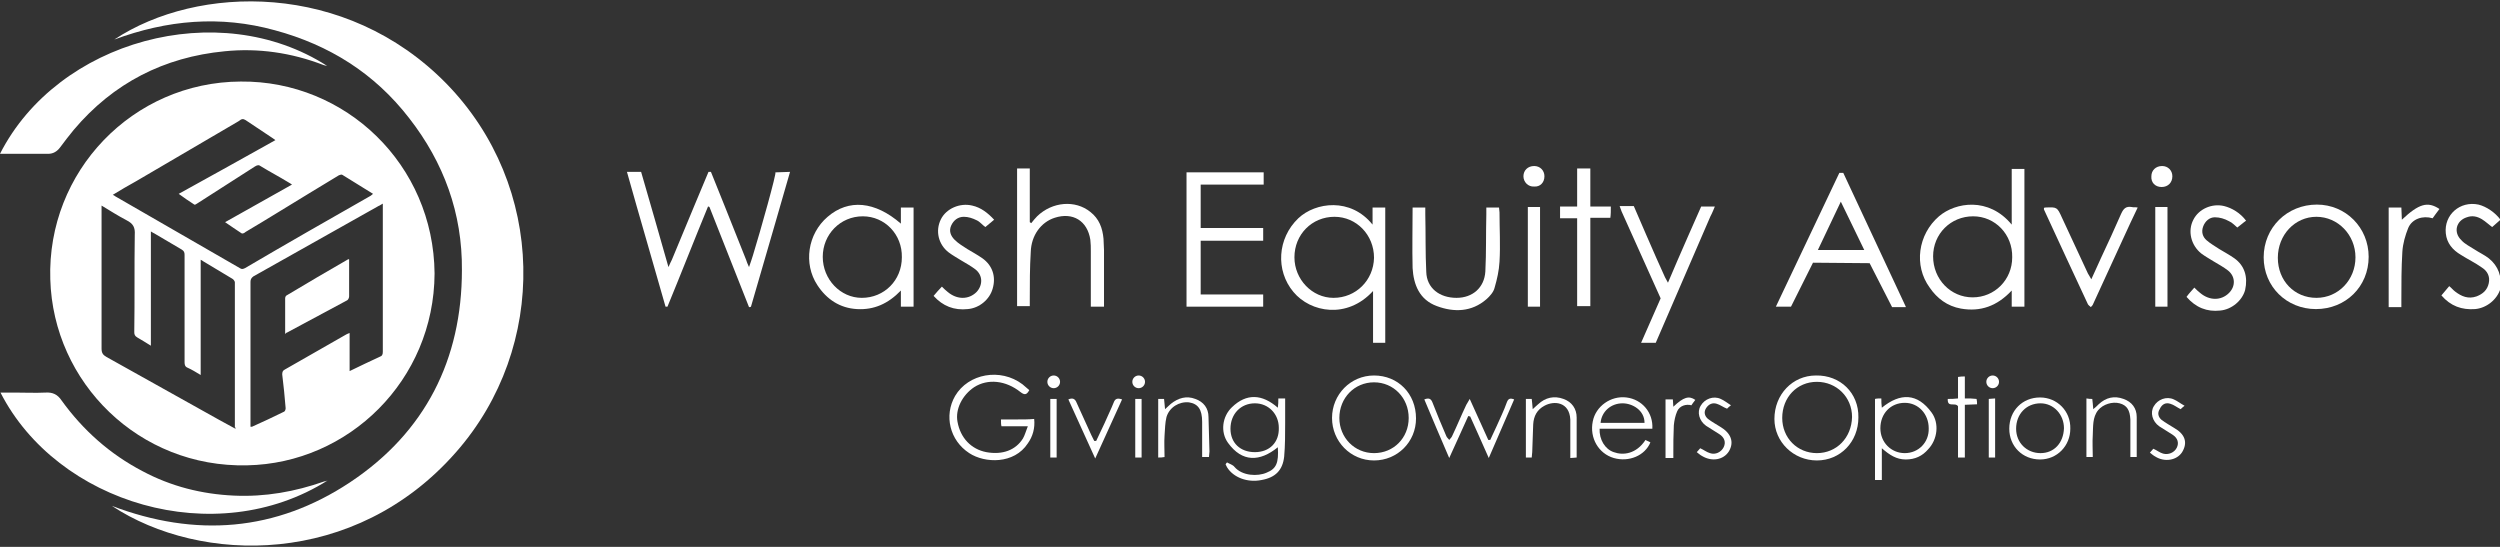 <?xml version="1.0" encoding="UTF-8"?> <!-- Generator: Adobe Illustrator 25.2.0, SVG Export Plug-In . SVG Version: 6.00 Build 0) --> <svg xmlns="http://www.w3.org/2000/svg" xmlns:xlink="http://www.w3.org/1999/xlink" version="1.1" id="Layer_1" x="0px" y="0px" viewBox="0 0 512 112" style="enable-background:new 0 0 512 112;" xml:space="preserve"><rect x="0" y="0" width="512" height="112" fill="#333333" stroke="none"/> <style type="text/css"> .st0{fill:#FFFFFF;} </style> <g> <path class="st0" d="M154.2,52.3c-0.2,0.7-0.5,1.5-0.8,2.4c-0.3-0.7-0.5-1.1-0.6-1.5c-2-5.1-7.2-18-7.2-18h-0.5 c0,0-5.2,12.4-7.5,18c-0.2,0.4-0.4,0.8-0.7,1.5c-1.9-6.8-3.8-13.2-5.6-19.5c-1,0-1.9,0-2.9,0c2.6,9.3,5.3,18.4,7.9,27.6 c0.1,0,0.3,0,0.4,0c2.8-6.8,5.5-13.7,8.3-20.5c0.1,0,0.2,0,0.3,0.1c2.7,6.8,5.4,13.7,8.1,20.5c0.1,0,0.3,0,0.4-0.1 c2.7-9.2,8-27.6,8-27.6l-3,0.1C159.1,35.3,155.8,47.1,154.2,52.3z"></path> <path class="st0" d="M401.6,63.2c4,0.7,7.4-0.5,10.4-3.7c0,1.3,0,2.3,0,3.3c0.9,0,1.7,0,2.6,0c0-9.4,0-18.8,0-28.2 c-0.9,0-1.7,0-2.6,0c0,3.7,0,7.4,0,11.4c-4.7-5.7-11.5-4.6-14.9-1.7c-4.3,3.7-5.2,10.1-1.9,14.6C396.7,61.1,398.8,62.7,401.6,63.2z M404.1,44.3c4.5,0,8.1,3.7,8,8.4c0,4.6-3.6,8.2-8.1,8.2s-8.1-3.7-8.1-8.4C395.9,47.9,399.5,44.3,404.1,44.3z"></path> <path class="st0" d="M281.2,70.2c0.9,0,1.7,0,2.5,0c0-9.3,0-18.5,0-27.7c-0.9,0-1.7,0-2.6,0c0,1.1,0,2.2,0,3.5 c-4.5-5.6-11.7-4.6-15.2-1.3c-4.3,4.1-4.7,10.7-1,15.1c3.5,4.2,11,5.6,16.3-0.2C281.2,63.2,281.2,66.7,281.2,70.2z M273.1,61 c-4.4,0-8-3.8-8-8.3c0-4.7,3.6-8.3,8.2-8.3c4.5,0,8.1,3.7,8.1,8.4C281.3,57.4,277.7,61,273.1,61z"></path> <path class="st0" d="M390.3,62.8l-12.8-27.4h-0.8l-13,27.4h3.1l4.5-9l11.6,0.1l4.6,9h2.8V62.8z M372.3,51.2l4.7-9.9l4.8,9.9 C381.8,51.2,372.3,51.2,372.3,51.2z"></path> <path class="st0" d="M258.7,60.3c-4.3,0-8.6,0-12.8,0c0-3.7,0-7.3,0-11c4.3,0,8.6,0,12.8,0c0-0.9,0-1.7,0-2.6c-4.3,0-8.6,0-12.8,0 c0-3,0-5.9,0-8.9c4.4,0,8.6,0,12.9,0c0-0.9,0-1.7,0-2.5c-5.3,0-10.5,0-15.8,0c0,9.2,0,18.4,0,27.5c5.3,0,10.5,0,15.7,0 C258.7,62,258.7,61.2,258.7,60.3z"></path> <path class="st0" d="M184.5,45.8c-5.3-4.6-10.7-5.1-15-1.4c-4.1,3.5-5,9.6-2.1,14c1.9,2.9,4.6,4.7,8.1,4.9s6.4-1.1,9-3.8 c0,1.3,0,2.2,0,3.3c0.9,0,1.8,0,2.6,0c0-6.8,0-13.6,0-20.3c-0.9,0-1.7,0-2.6,0C184.5,43.6,184.5,44.6,184.5,45.8z M176.5,61 c-4.4,0-8-3.8-8-8.4s3.6-8.3,8.2-8.3c4.5,0,8.1,3.7,8,8.4C184.7,57.4,181.1,61,176.5,61z"></path> <path class="st0" d="M223.3,49.1c0.1,0.8,0.1,1.6,0.1,2.4c0,3.4,0,6.8,0,10.1c0,0.4,0,0.8,0,1.2c1,0,1.8,0,2.7,0 c0-3.9,0-7.7,0-11.6c0-0.8-0.1-1.5-0.1-2.3c-0.2-2.2-0.9-4.1-2.7-5.5c-3.1-2.5-7.8-2.1-10.9,0.9c-0.4,0.4-0.8,0.9-1.2,1.4 c-0.1-0.1-0.2-0.1-0.3-0.2c0-3.7,0-7.3,0-11c-1,0-1.8,0-2.6,0c0,9.4,0,18.8,0,28.2c0.9,0,1.7,0,2.6,0c0-0.5,0-1,0-1.5 c0-3.2,0-6.4,0.2-9.6c0.1-3.4,2.1-6.1,4.9-7C219.7,43.4,222.7,45.2,223.3,49.1z"></path> <path class="st0" d="M474.5,41.9c-6.1,0-10.9,4.7-10.9,10.8c0,6,4.7,10.6,10.7,10.6c6.1,0,10.8-4.6,10.8-10.7 C485.1,46.6,480.4,41.9,474.5,41.9z M474.4,61c-4.5,0-7.9-3.5-7.9-8.2s3.5-8.4,7.9-8.4s8,3.7,8,8.3S478.9,61,474.4,61z"></path> <path class="st0" d="M351.2,42.3h-2.8c0,0-4.8,10.8-6.8,15.6c-0.2-0.4-0.4-0.7-0.6-1.1c-1.9-4.1-6.4-14.6-6.4-14.6h-2.9 c0,0,0.3,0.8,0.4,1.1c2.2,4.9,8,17.8,8,17.8l-4,9.1h3c0,0,7.7-17.8,11.2-25.9C350.6,43.8,351.2,42.3,351.2,42.3z"></path> <path class="st0" d="M294.3,62.7c3.5,1.3,7.1,1.2,10.1-1.4c0.7-0.6,1.5-1.5,1.7-2.4c0.5-1.7,0.9-3.5,1-5.3c0.2-3.4,0-6.8,0-10.1 c0-0.3-0.1-0.7-0.1-1c-0.9,0-1.7,0-2.6,0c0,0.5,0,1,0,1.4c-0.1,3.9,0,7.8-0.2,11.7c-0.2,3.3-2.6,5.4-5.9,5.4c-3.5,0-6.1-2-6.2-5.3 c-0.2-3.9-0.1-7.9-0.2-11.8c0-0.5,0-0.9,0-1.4c-1,0-1.8,0-2.6,0c0,4.2-0.1,8.3,0,12.4C289.5,58.3,290.7,61.4,294.3,62.7z"></path> <path class="st0" d="M436.6,42.4c-1.2-0.2-1.7,0.3-2.2,1.4c-1.3,3-2.7,6-4.1,9c-0.6,1.4-1.3,2.8-2,4.4c-0.3-0.5-0.5-0.9-0.7-1.2 c-1.8-3.8-3.5-7.6-5.3-11.4c-1-2.2-1-2.2-3.4-2.1c-0.1,0-0.2,0-0.3,0.1c0,0.2,0,0.3,0,0.3c3,6.5,6,13,9,19.4 c0.1,0.2,0.4,0.4,0.6,0.6c0.2-0.2,0.4-0.4,0.5-0.7c2.1-4.5,4.1-9,6.2-13.5c0.9-2,1.9-4.1,2.9-6.2C437.3,42.4,436.9,42.5,436.6,42.4 z"></path> <path class="st0" d="M198.2,63.3c2.4-0.2,4.5-2,5.1-4.2c0.7-2.4,0-4.7-2.1-6.2c-1-0.7-2.1-1.3-3.1-1.9c-0.9-0.6-1.8-1.1-2.6-1.9 c-0.8-0.8-1.2-1.8-0.7-2.9c0.5-1.1,1.4-1.8,2.6-1.8c0.9,0,1.8,0.3,2.6,0.7c0.7,0.3,1.2,1,1.8,1.4c0.6-0.5,1.2-1,1.8-1.5 c-1.3-1.4-2.7-2.5-4.5-2.9c-2.5-0.6-5.3,0.6-6.4,2.8c-1.2,2.4-0.5,5.2,1.6,6.8c0.8,0.6,1.7,1.1,2.5,1.6c1,0.6,2.1,1.2,3,1.9 c1.5,1.2,1.5,3.2,0.2,4.6c-1.6,1.6-4,1.6-5.9,0c-0.4-0.3-0.8-0.7-1.2-1.1c-0.6,0.6-1.1,1.2-1.7,1.9 C193.1,62.7,195.4,63.6,198.2,63.3z"></path> <path class="st0" d="M457.6,52.9c-1-0.7-2.1-1.3-3.1-1.9c-0.9-0.6-1.8-1.1-2.6-1.8c-0.8-0.7-1.1-1.7-0.7-2.8s1.3-1.9,2.4-1.9 c1,0,2,0.3,2.9,0.8c0.7,0.3,1.2,0.9,1.7,1.3c0.7-0.5,1.2-1,1.8-1.4c-1.2-1.6-2.9-2.6-4.5-3c-2.5-0.6-5.2,0.6-6.3,2.8 c-1.2,2.3-0.5,5.2,1.6,6.9c0.8,0.6,1.7,1.1,2.5,1.6c1,0.6,2.1,1.2,3,1.9c1.5,1.2,1.6,3.2,0.2,4.6c-1.6,1.6-4,1.6-5.9,0 c-0.4-0.3-0.8-0.7-1.2-1.1c-0.6,0.7-1.1,1.2-1.6,1.9c1.9,2.2,4.2,3.1,6.9,2.8c2.3-0.2,4.5-2,5.1-4.2 C460.4,56.7,459.7,54.4,457.6,52.9z"></path> <path class="st0" d="M509.7,52.9c-0.9-0.7-2-1.2-2.9-1.8s-2-1.1-2.7-1.9c-1.7-1.6-1.1-4,1.1-4.7c1.1-0.4,2.1-0.2,3.1,0.4 c0.8,0.5,1.4,1.1,2.1,1.6c0.6-0.5,1.1-1,1.7-1.5c-1.1-1.5-2.9-2.7-4.5-3.1c-3.8-0.8-7.1,2.1-6.7,5.9c0.2,2,1.4,3.4,3.1,4.4 c1.4,0.9,2.9,1.6,4.3,2.6c1.1,0.7,1.7,1.8,1.4,3.2c-0.3,1.4-1.2,2.2-2.5,2.7c-1.7,0.6-3.1,0-4.4-1c-0.4-0.3-0.7-0.7-1.2-1.1 c-0.6,0.7-1.1,1.3-1.6,1.9c1.9,2.2,4.2,3,6.9,2.8c2.3-0.2,4.5-1.9,5.2-4.2C512.4,56.7,511.7,54.5,509.7,52.9z"></path> <path class="st0" d="M329.9,42.3c-1.4,0-2.8,0-4.2,0c0-2.7,0-5.2,0-7.8c-0.9,0-1.7,0-2.7,0c0,2.6,0,5.2,0,7.8c-1.2,0-2.3,0-3.5,0 c0,0.8,0,1.5,0,2.4c1.2,0,2.3,0,3.5,0c0,6.1,0,12,0,18c1,0,1.8,0,2.7,0c0-6,0-12,0-18.1c1.5,0,2.8,0,4.1,0 C329.9,43.9,329.9,43.2,329.9,42.3z"></path> <path class="st0" d="M491.9,45c0-0.9-0.1-1.7-0.1-2.5c-0.9,0-1.7,0-2.6,0c0,6.8,0,13.6,0,20.4c0.9,0,1.7,0,2.6,0c0-0.5,0-1,0-1.5 c0-3.3,0-6.5,0.2-9.8c0.1-1.7,0.6-3.4,1.2-4.9c0.8-1.9,3-2.6,5-2c0,0,1-1.4,1.4-1.9C497.2,41.2,495.4,41.7,491.9,45z"></path> <path class="st0" d="M342.7,83.3c0-0.5-0.1-1-0.1-1.5c-0.5,0-1,0-1.5,0c0,4,0,8,0,12c0.5,0,1,0,1.6,0c0-0.3,0-0.6,0-0.9 c0-1.9,0-3.8,0.1-5.8c0.1-1,0.3-2,0.7-2.9c0.5-1.1,1.8-1.5,2.9-1.2c0,0,0.6-0.9,0.8-1.1C345.9,81,344.8,81.3,342.7,83.3z"></path> <path class="st0" d="M208.5,85.9c-1.1,0-2.3,0-3.5,0c0,0.6,0,1,0.1,1.4c1.8,0,3.4,0,5.4,0c-0.4,1-0.6,1.8-1,2.5 c-1.5,2.4-4.2,3.4-7.5,2.8c-3.1-0.6-5.3-2.9-5.9-6.2c-0.5-2.6,1-5.5,3.4-7.1c2.8-1.8,6.5-1.4,9.5,1c0.9,0.7,1.3,0.5,1.8-0.4 c-0.5-0.4-0.9-0.8-1.4-1.2c-4.5-3.4-11.1-2.2-13.8,2.4c-2.3,4-1.1,9.1,2.9,11.7c3.2,2.1,9.2,2.3,12-2c1-1.4,1.5-3.1,1.3-5 C210.7,85.9,209.6,85.9,208.5,85.9z"></path> <path class="st0" d="M371.9,76.9c-4.8,0-8.5,3.9-8.5,8.9c0,4.7,3.9,8.5,8.7,8.5c4.8,0,8.5-3.8,8.5-8.8 C380.7,80.5,376.9,76.8,371.9,76.9z M372.1,92.8c-4,0-7.1-3.1-7.1-7.2c0-4.2,3-7.4,7.1-7.4c4,0,7.2,3.1,7.2,7.2 C379.2,89.7,376.1,92.8,372.1,92.8z"></path> <path class="st0" d="M281.4,76.9c-4.8,0-8.6,3.9-8.6,8.7c0,4.8,3.8,8.7,8.6,8.7c4.8,0,8.6-3.8,8.6-8.6 C290,80.6,286.3,76.9,281.4,76.9z M281.4,92.8c-4,0-7.1-3.2-7.1-7.2c0-4.1,3.1-7.3,7.1-7.3s7.1,3.2,7.1,7.3 C288.5,89.7,285.4,92.8,281.4,92.8z"></path> <path class="st0" d="M261.7,83.5c-3.2-2.8-6.4-3-9.4-0.1c-2,1.9-2.4,5.1-0.8,7.3c2.9,4,6.5,3.9,10.2,0.9c0.2,3.2-0.3,4.4-2.3,5.2 c-1.8,0.8-5,0.7-6.6-1.2c-0.3-0.4-1-0.6-1.5-0.9c-0.1,0.1-0.2,0.2-0.3,0.4c0.1,0.2,0.2,0.4,0.3,0.6c1.3,2.1,4.2,3.2,7.1,2.6 c2.8-0.5,4.3-2,4.6-4.8c0.2-2.3,0.2-4.6,0.2-6.9c0-1.7,0-3.3,0-5c-0.5,0-1,0-1.4,0C261.8,82.3,261.8,82.8,261.7,83.5z M257,92.6 c-3,0-5-1.9-5-4.8c0-3,2.1-5.2,5-5.2c2.8,0,4.9,2.2,4.9,5C262,90.6,260,92.6,257,92.6z"></path> <path class="st0" d="M385.4,83.5c-0.1-0.7-0.1-1.3-0.1-1.9c-0.5,0-0.9,0-1.3,0.1c0,5.6,0,11,0,16.6c0.5,0,0.9,0,1.4,0 c0-1,0-2.1,0-3.1s0-2.1,0-3.4c1.6,1.4,3,2.3,4.9,2.3s3.4-0.7,4.6-2.1c1.9-2,2.3-5.3,0.7-7.5C392.7,80.5,389.2,80.4,385.4,83.5z M390.1,92.8c-2.8,0-5-2.2-5-5.1c0-3,2.1-5.2,5-5.2c2.8,0,4.9,2.3,4.9,5.2C395.1,90.6,392.9,92.8,390.1,92.8z"></path> <path class="st0" d="M312.9,62.8c0.9,0,1.7,0,2.5,0c0-6.8,0-13.6,0-20.4c-0.9,0-1.6,0-2.5,0C312.9,49.3,312.9,56.1,312.9,62.8z"></path> <path class="st0" d="M441.4,62.8c0.9,0,1.7,0,2.5,0c0-6.9,0-13.6,0-20.4c-0.9,0-1.7,0-2.5,0C441.4,49.3,441.4,56,441.4,62.8z"></path> <path class="st0" d="M308.6,82.4c-0.6,1.7-1.4,3.3-2.1,4.9c-0.4,0.9-0.9,1.9-1.3,2.8c-0.1,0-0.2,0-0.4,0c-1.2-2.7-2.5-5.5-3.8-8.4 c-0.3,0.5-0.5,0.9-0.7,1.2c-1,2.1-1.9,4.3-2.9,6.4c-0.1,0.3-0.4,0.5-0.6,0.8c-0.2-0.3-0.5-0.5-0.6-0.8c-1-2.3-1.9-4.5-2.8-6.8 c-0.3-0.8-0.7-1.1-1.7-0.7c1.7,4,3.3,7.9,5.1,12c1.4-3.1,2.7-5.9,3.9-8.6c0.1,0,0.3,0.1,0.4,0.1c1.2,2.7,2.5,5.5,3.8,8.5 c1.8-4.2,3.5-8.1,5.2-12C309.3,81.5,308.9,81.6,308.6,82.4z"></path> <path class="st0" d="M333.1,81.4c-3.2-0.4-6.3,1.8-6.9,4.9c-0.7,3.4,1.2,6.6,4.3,7.5c3.1,0.9,6.4-0.5,7.5-3.2 c-0.3-0.2-0.7-0.3-1-0.5c-1.9,2.9-4.6,3.2-6.5,2.5c-1.8-0.6-3-2.6-2.9-4.8c3.6,0,7.2,0,10.8,0C338.6,84.5,336.3,81.8,333.1,81.4z M327.8,86.6c0.2-2.3,2.1-4,4.5-4c2,0,4.5,1.4,4.5,4C333.8,86.6,330.8,86.6,327.8,86.6z"></path> <path class="st0" d="M417.8,81.4c-3.6,0-6.3,2.7-6.3,6.4c0,3.6,2.7,6.3,6.3,6.3c3.5,0,6.2-2.8,6.2-6.3 C424.1,84.2,421.3,81.4,417.8,81.4z M417.9,92.8c-2.8,0-5-2.1-5-5c0-3,2.1-5.2,5-5.2c2.7,0,4.8,2.3,4.8,5.1 C422.6,90.7,420.7,92.8,417.9,92.8z"></path> <path class="st0" d="M244.8,81.7c-1.8-0.7-3.5-0.2-5,1c-0.3,0.3-0.7,0.6-1.2,1.1c-0.1-0.8-0.1-1.4-0.2-2.1c-0.5,0-0.8,0-1.2,0 c0,4,0,8,0,12c0.5,0,0.8,0,1.3-0.1c0-1.5-0.1-3,0-4.4c0.1-1.3,0.1-2.6,0.4-3.8c0.6-2,2.6-3.2,4.6-3c1.9,0.3,2.7,1.5,2.7,4 c0,0.4,0,0.8,0,1.2c0,2,0,4,0,6c0.5,0,1,0,1.4,0c0-0.4,0.1-0.8,0.1-1.1c-0.1-2.4-0.1-4.8-0.2-7.1C247.5,83.6,246.5,82.3,244.8,81.7 z"></path> <path class="st0" d="M320.2,81.7c-1.9-0.7-3.7-0.3-5.2,1.1c-0.3,0.3-0.6,0.5-1.1,1c-0.1-0.9-0.1-1.4-0.2-2.1c-0.4,0-0.8,0-1.2,0 c0,4,0,8,0,12c0.4,0,0.8,0,1.2,0c0-0.4,0.1-0.8,0.1-1.1c0.1-1.9,0.1-3.8,0.2-5.7c0.1-1.7,0.8-3,2.3-3.8c2-1.1,5.1-0.8,5.3,2.8 c0,1,0,2.1,0,3.1c0,1.6,0,3.1,0,4.8c0.6,0,1-0.1,1.3-0.1c0-2.8,0-5.5,0-8.2C322.9,83.7,321.9,82.3,320.2,81.7z"></path> <path class="st0" d="M434.9,81.7c-1.9-0.7-3.6-0.3-5.1,1.1c-0.3,0.3-0.6,0.6-1.1,1c-0.1-0.9-0.1-1.5-0.2-2.1c-0.4,0-0.7,0-1.2-0.1 c0,4.1,0,8.1,0,12c0.4,0,0.8,0,1.3,0c0-1.5-0.1-3,0-4.5c0.1-1.7-0.1-3.6,1.1-5.1c1-1.2,2.9-1.8,4.4-1.4s2.1,1.4,2.2,3.3 c0,1.4,0,2.9,0,4.3c0,1.1,0,2.3,0,3.4c0.6,0,1,0,1.3,0c0-2.8,0-5.5,0-8.2C437.6,83.6,436.6,82.3,434.9,81.7z"></path> <path class="st0" d="M228.1,82.4c-0.6,1.5-1.3,2.9-1.9,4.3c-0.6,1.2-1.1,2.4-1.7,3.6c-0.1,0-0.2,0-0.4,0c-0.2-0.4-0.4-0.8-0.6-1.2 c-1-2.2-2-4.4-3-6.6c-0.3-0.8-0.8-1.1-1.7-0.7c1.8,4,3.6,7.9,5.5,12.1c1.9-4.2,3.7-8.1,5.5-12.1C228.9,81.5,228.4,81.6,228.1,82.4z "></path> <path class="st0" d="M444.5,82.7c0.7,0.2,1.3,0.7,2.1,1.1c0.2-0.2,0.4-0.4,0.8-0.7c-0.9-0.5-1.5-1-2.2-1.3c-1.5-0.7-3.3,0-4.1,1.4 c-0.8,1.3-0.3,3.1,1.1,4.1c0.9,0.6,1.8,1.1,2.7,1.7c1.1,0.7,1.4,1.7,0.9,2.7s-1.7,1.5-2.8,1.2c-0.7-0.2-1.3-0.7-2-1 c-0.2,0.2-0.4,0.5-0.7,0.8c0.4,0.3,0.7,0.6,1.1,0.8c1.9,1.2,4.4,0.8,5.5-0.9c1.2-2,0.6-3.7-1.7-5c-0.8-0.5-1.7-1-2.5-1.6 c-0.7-0.6-0.9-1.4-0.4-2.2C442.8,82.7,443.6,82.4,444.5,82.7z"></path> <path class="st0" d="M352.3,87.4c-0.8-0.5-1.7-1-2.5-1.6c-0.7-0.6-0.9-1.4-0.4-2.2c0.5-0.8,1.3-1.2,2.2-0.9c0.7,0.2,1.3,0.7,2.1,1 c0.2-0.2,0.4-0.4,0.8-0.7c-0.8-0.5-1.4-1-2.1-1.3c-1.5-0.7-3.3,0-4.1,1.4c-0.8,1.3-0.3,3.1,1.1,4.1c0.9,0.6,1.8,1.1,2.7,1.7 c1.1,0.7,1.4,1.7,0.9,2.7s-1.7,1.6-2.8,1.2c-0.7-0.2-1.3-0.7-2-1c-0.2,0.2-0.4,0.5-0.7,0.8c0.4,0.3,0.7,0.6,1.1,0.8 c2,1.2,4.4,0.8,5.5-1C355.2,90.5,354.5,88.7,352.3,87.4z"></path> <path class="st0" d="M402.4,81.6c0-1.5,0-3,0-4.5c-0.5,0-0.9,0-1.4,0.1c0,1.5,0,2.9,0,4.4c-0.8,0.1-1.4,0.1-2.1,0.1 c-0.1,1.9,1.5,0.6,2.1,1.5c0,3.3,0,6.8,0,10.5c0.5,0,0.9,0,1.4,0c0-3.6,0-7.2,0-10.8c0.9,0,1.7-0.1,2.5-0.1c0-0.4,0-0.7-0.1-1.1 C404,81.6,403.3,81.6,402.4,81.6z"></path> <path class="st0" d="M215.1,93.7c0.5,0,0.9,0,1.3,0c0-4,0-8,0-12c-0.5,0-0.8,0-1.3,0C215.1,85.8,215.1,89.7,215.1,93.7z"></path> <path class="st0" d="M407.3,93.7c0.5,0,0.8,0,1.3,0c0-4.1,0-8,0-12.1c-0.5,0-0.9,0.1-1.3,0.1C407.3,85.8,407.3,89.7,407.3,93.7z"></path> <path class="st0" d="M232.5,93.7c0.5,0,0.8,0,1.3,0c0-4.1,0-8,0-12c-0.5,0-0.9,0-1.3,0C232.5,85.7,232.5,89.7,232.5,93.7z"></path> <path class="st0" d="M316.3,36.1c0-1.2-0.9-2.1-2.1-2.1c-1.3,0-2.2,0.9-2.2,2.1c0,1.2,1,2.2,2.2,2.1 C315.4,38.3,316.3,37.4,316.3,36.1z"></path> <path class="st0" d="M442.7,38.3c1.3,0,2.2-0.9,2.2-2.2c0-1.2-0.9-2.1-2.1-2.1c-1.3,0-2.2,0.9-2.2,2.1 C440.5,37.4,441.4,38.3,442.7,38.3z"></path> <circle class="st0" cx="215.8" cy="78.2" r="1.3"></circle> <circle class="st0" cx="233.2" cy="78.2" r="1.3"></circle> <circle class="st0" cx="408.1" cy="78.2" r="1.3"></circle> <path class="st0" d="M10.3,57.2c0.6,21.2,18.2,38.6,40.3,38.1C71.4,94.9,88.9,77.9,89,56c-0.2-22.3-18.2-39.5-39.7-39.3 C27.2,16.8,9.6,35.1,10.3,57.2z M48.2,87.8c-1.1-0.6-2.2-1.2-3.3-1.8c-7.7-4.3-15.4-8.6-23.1-12.9c-0.7-0.4-1-0.8-1-1.7 c0-9.4,0-18.9,0-28.3c0-0.3,0-0.6,0-1c1.8,1.1,3.4,2.1,5.1,3c1.4,0.7,1.8,1.5,1.7,3c-0.1,6.6,0,13.3-0.1,19.9 c0,0.5,0.1,0.8,0.6,1.1c0.9,0.5,1.8,1.1,2.8,1.7c0-7.8,0-15.5,0-23.4c0.3,0.2,0.5,0.3,0.7,0.4c1.9,1.1,3.7,2.2,5.6,3.3 c0.5,0.3,0.6,0.6,0.6,1.1c0,7.3,0,14.6,0,22c0,0.5,0.1,0.9,0.6,1.1c0.9,0.4,1.7,0.9,2.7,1.5c0-8,0-15.7,0-23.6 c0.2,0.1,0.4,0.2,0.5,0.3c2,1.2,4,2.4,6,3.6c0.2,0.1,0.5,0.5,0.5,0.7c0,9.9,0,19.8,0,29.8C48.3,87.5,48.3,87.6,48.2,87.8z M77.5,42.2c0.3-0.1,0.5-0.3,0.9-0.5c0,0.4,0,0.6,0,0.9c0,9.8,0,19.6,0,29.4c0,0.6-0.1,0.9-0.7,1.1c-2,0.9-4,1.9-6.1,2.9 c0-2.6,0-5.2,0-7.8c-0.3,0.1-0.5,0.2-0.7,0.3c-4.2,2.4-8.4,4.8-12.6,7.2c-0.4,0.2-0.5,0.5-0.5,1c0.3,2.3,0.5,4.6,0.7,6.9 c0,0.2-0.1,0.6-0.3,0.7c-2.2,1.1-4.4,2.1-6.6,3.1c-0.1,0-0.1,0-0.3,0c0-0.3,0-0.5,0-0.8c0-9.6,0-19.2,0-28.9c0-0.5,0.2-0.8,0.6-1.1 C60.4,51.8,69,47,77.5,42.2z M50.3,24.6c1.8,1.2,3.6,2.4,5.4,3.6c0.2,0.1,0.4,0.3,0.7,0.5c-6.6,3.7-13.1,7.3-19.8,11 c1.1,0.8,2.1,1.5,3.2,2.2c0.1,0.1,0.4-0.1,0.7-0.3c3.9-2.5,7.8-5,11.7-7.5c0.5-0.3,0.8-0.4,1.3,0c1.8,1.1,3.7,2.1,5.5,3.2 c0.2,0.1,0.5,0.3,0.8,0.5c-4.6,2.6-9.1,5.1-13.7,7.7c1.2,0.8,2.3,1.6,3.4,2.3c0.2,0.1,0.6-0.1,0.8-0.3c4.4-2.6,8.7-5.3,13-7.9 c2-1.2,4.1-2.5,6.1-3.7c0.2-0.1,0.6-0.2,0.7-0.1c2.1,1.3,4.2,2.6,6.3,3.9c-0.2,0.2-0.4,0.3-0.5,0.4c-8.6,4.9-17.2,9.8-25.7,14.8 c-0.4,0.2-0.7,0.3-1.1,0c-8.5-4.9-17-9.8-25.5-14.7c-0.1-0.1-0.3-0.2-0.5-0.3c1.6-1,3.2-1.9,4.8-2.8c7-4.1,14-8.2,21-12.3 C49.5,24.3,49.8,24.3,50.3,24.6z"></path> <path class="st0" d="M23.4,8.1c10.8-4,21.7-5,32.9-1.9c11.1,3,20.4,8.8,27.5,18c7.1,9.1,10.9,19.5,10.8,31.1 c0,18.3-7.5,33.2-22.8,43.4s-31.8,11.4-48.9,4.9c18.2,12,49.8,12.6,70.5-11c18.9-21.5,18.5-54.5-2-75.5C70.8-3.9,40.5-3.2,23.4,8.1 z"></path> <path class="st0" d="M9.9,31.5c1,0,1.8-0.5,2.4-1.3c0.9-1.2,1.8-2.4,2.8-3.6C23.2,17,33.6,11.7,46,10.5c6.9-0.7,13.7,0.3,20.2,2.8 c0.2,0.1,0.5,0.1,0.8,0.2C44.8-0.8,11.8,8.3,0,31.5C3.3,31.5,6.6,31.5,9.9,31.5z"></path> <path class="st0" d="M67.1,98.4c-0.2,0.1-0.5,0.2-0.7,0.2c-6,2.1-12.1,3.2-18.5,2.9c-6.6-0.3-12.9-1.9-18.7-5 C22.5,93,17,88.1,12.6,82c-0.8-1.2-1.8-1.7-3.3-1.6c-2.1,0.1-4.2,0-6.2,0c-1,0-2,0-3,0C11.7,103.1,44.1,112.9,67.1,98.4z"></path> <path class="st0" d="M58.8,68.1c4.1-2.2,8.2-4.4,12.3-6.6c0.2-0.1,0.4-0.5,0.4-0.8c0-1.7,0-3.3,0-5c0-0.9,0-1.7,0-2.6 c-0.1,0-0.2,0-0.2,0c-4.2,2.4-8.4,4.9-12.6,7.4c-0.2,0.1-0.3,0.4-0.3,0.6c0,2.4,0,4.8,0,7.3C58.6,68.2,58.7,68.1,58.8,68.1z"></path> </g> </svg> 